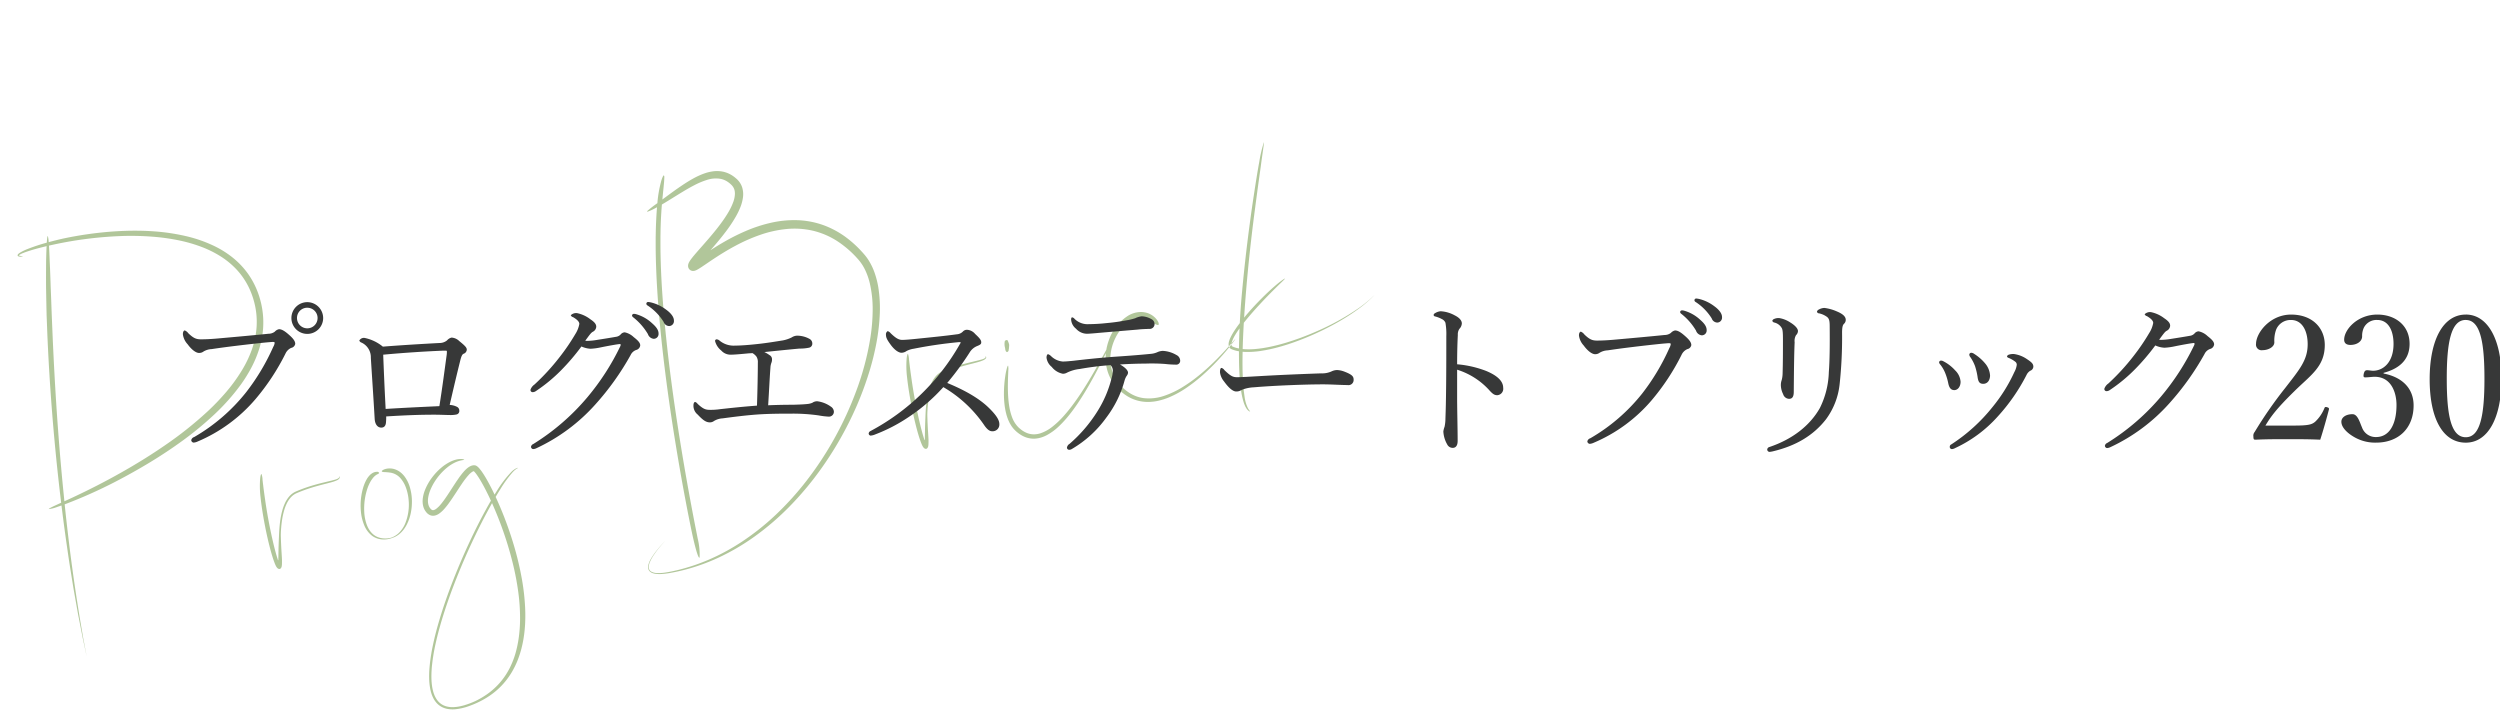<svg xmlns="http://www.w3.org/2000/svg" width="659" height="188" viewBox="0 0 659 188">
  <defs>
    <style>
      .cls-1 {
        fill: #658f37;
        opacity: 0.5;
      }

      .cls-1, .cls-2 {
        fill-rule: evenodd;
      }

      .cls-2 {
        fill: #373838;
      }
    </style>
  </defs>
  <path id="Prog_Brick_のコピー" data-name="Prog Brick のコピー" class="cls-1" d="M68.566,78.929A22.3,22.3,0,0,0,67.7,76.4a21.156,21.156,0,0,0-2.629-4.649,21.41,21.41,0,0,0-3.712-3.831,25.358,25.358,0,0,0-4.469-2.867,35.592,35.592,0,0,0-7.946-2.826,54.154,54.154,0,0,0-8.317-1.24c-1.254-.092-2.828-0.167-4.622-0.176s-3.808.046-5.939,0.19a96.141,96.141,0,0,0-13.383,1.876c-1.2.271-2.522,0.592-3.845,0.951a7.923,7.923,0,0,0-.207-1.531c-0.1-.26-0.207.273-0.3,1.668A48.181,48.181,0,0,0,7.115,65.7a12.5,12.5,0,0,0-1.812.887,3.371,3.371,0,0,0-.355.254,1.027,1.027,0,0,0-.277.321,0.356,0.356,0,0,0-.033.114,0.253,0.253,0,0,0,.021.123,0.329,0.329,0,0,0,.151.148,1.02,1.02,0,0,0,.316.094,2.9,2.9,0,0,0,.5.028,2.391,2.391,0,0,0,.3-0.024c0.132-.023.123-0.048-0.049-0.078A5.3,5.3,0,0,1,5.152,67.4a0.968,0.968,0,0,1-.166-0.077L4.97,67.309a0.278,0.278,0,0,1,.023-0.025,1.058,1.058,0,0,1,.154-0.124,5.866,5.866,0,0,1,.993-0.483c0.383-.153.8-0.3,1.257-0.451,1.372-.449,3.024-0.9,4.887-1.342-0.038.75-.072,1.662-0.1,2.748-0.037,1.021-.036,2.192-0.045,3.518s-0.006,2.809,0,4.452q0.04,2.464.1,5.414,0.017,0.738.034,1.507t0.054,1.569q0.061,1.6.126,3.327c0.373,9.21,1.037,19.2,1.944,28.974,0.508,5.5,1.094,10.933,1.726,16.128-0.548.249-1.059,0.482-1.506,0.689-1.415.658-1.882,0.935-1.7,0.975a8.894,8.894,0,0,0,2.171-.557c0.355-.118.729-0.247,1.12-0.386,0.465,3.787.955,7.441,1.456,10.9,0.307,2.1.591,4.127,0.915,6.063q0.233,1.452.457,2.838c0.152,0.922.285,1.825,0.446,2.7,0.31,1.745.6,3.388,0.873,4.918q0.1,0.571.2,1.124t0.21,1.076q0.206,1.053.393,2.013c0.252,1.277.476,2.425,0.673,3.428l0.549,2.549c0.3,1.391.463,2.146,0.463,2.146s-0.163-.862-0.459-2.428q-0.112-.588-0.247-1.3c-0.088-.478-0.2-0.994-0.287-1.554-0.191-1.119-.41-2.4-0.651-3.807-0.947-5.653-2.154-13.519-3.192-22.352-0.334-2.786-.656-5.669-0.962-8.606a126.932,126.932,0,0,0,13.34-5.95q4.687-2.427,9.186-5.15c2.993-1.821,5.917-3.751,8.737-5.821a86.231,86.231,0,0,0,8.088-6.683,55.776,55.776,0,0,0,7-7.845,38.094,38.094,0,0,0,2.807-4.483,29.347,29.347,0,0,0,2.071-4.894,23.9,23.9,0,0,0,1.055-5.233,22.282,22.282,0,0,0-.192-5.342A22.839,22.839,0,0,0,68.566,78.929Zm-0.991,7.992a22.792,22.792,0,0,1-1.291,5.515,29.585,29.585,0,0,1-2.489,5.132,43.155,43.155,0,0,1-4.184,5.779,61.885,61.885,0,0,1-4.935,5.141,97.484,97.484,0,0,1-11.086,8.822c-3.869,2.678-7.867,5.129-11.932,7.415s-8.208,4.4-12.4,6.362c-0.763.357-1.543,0.713-2.282,1.049-0.632-6.123-1.2-12.467-1.657-18.671-0.711-9.461-1.187-18.591-1.5-26.1Q13.7,84.549,13.6,82.011q-0.085-2.536-.175-4.779c-0.027-.746-0.066-1.468-0.084-2.165s-0.046-1.366-.067-2.01q-0.068-1.931-.141-3.539c-0.053-1.071-.081-2.03-0.122-2.875q-0.049-1.08-.1-1.9,0.6-.139,1.231-0.275a102.385,102.385,0,0,1,18.6-2.273c2.479-.052,4.98,0,7.484.2A54.537,54.537,0,0,1,47.7,63.477a38.586,38.586,0,0,1,5.448,1.615,27.822,27.822,0,0,1,5.069,2.526,21.24,21.24,0,0,1,4.314,3.613A19.149,19.149,0,0,1,65.654,75.9a21.34,21.34,0,0,1,1.713,5.385A20.353,20.353,0,0,1,67.575,86.921Zm21.92,38.761c-0.044-.095-0.089-0.124-0.1-0.114a0.38,0.38,0,0,0,0,.159,0.378,0.378,0,0,1-.167.312,2.268,2.268,0,0,1-.673.323c-0.3.1-.667,0.2-1.093,0.307l-1.88.454c-0.808.195-1.776,0.436-2.836,0.743s-2.211.681-3.382,1.134q-0.439.169-.881,0.353l-0.44.188a4.512,4.512,0,0,0-.454.222,5.182,5.182,0,0,0-1.525,1.314,7.9,7.9,0,0,0-1.007,1.68,12.428,12.428,0,0,0-.631,1.756,21.721,21.721,0,0,0-.626,3.251c-0.119.976-.175,1.823-0.212,2.472s-0.049,1.106-.058,1.307c-0.035.8-.09,2.038-0.117,3.387-0.011.673-.023,1.374-0.035,2.063,0,0.167-.006.332-0.01,0.5l0,0.037,0,0.021-0.008.036a0.281,0.281,0,0,1-.031.087,0.071,0.071,0,0,1-.009.013,0.015,0.015,0,0,1-.024,0,0.31,0.31,0,0,1-.041-0.089c-0.009-.03-0.016-0.058-0.021-0.082l-0.081-.246c-0.031-.1-0.061-0.194-0.093-0.293-0.061-.2-0.123-0.405-0.186-0.618-0.5-1.709-1.006-3.841-1.461-5.995s-0.857-4.337-1.152-6.162-0.489-3.293-.594-4.019c-0.209-1.529-.359-2.787-0.462-3.685a4.951,4.951,0,0,0-.27-1.532c-0.1-.093-0.26.277-0.362,1.222a25.154,25.154,0,0,0,.073,4.586c0.308,2.881.759,5.553,1.232,7.98s0.985,4.6,1.5,6.482c0.258,0.938.519,1.8,0.795,2.584q0.09,0.249.179,0.492c0.067,0.173.136,0.338,0.2,0.5,0.035,0.076.072,0.151,0.107,0.225l0.051,0.111c0.017,0.037.037,0.065,0.054,0.1l0.107,0.186a1.654,1.654,0,0,0,.106.147l0.052,0.069a0.4,0.4,0,0,0,.051.054c0.034,0.033.067,0.069,0.1,0.1l0.095,0.068a0.949,0.949,0,0,0,.093.05,0.741,0.741,0,0,0,.187.059,0.477,0.477,0,0,0,.117.006,0.435,0.435,0,0,0,.138-0.031,0.545,0.545,0,0,0,.16-0.109,0.822,0.822,0,0,0,.113-0.134,1.2,1.2,0,0,0,.17-0.407,3.534,3.534,0,0,0,.071-0.612c0.009-.217.011-0.434,0.01-0.641,0-.1,0-0.2,0-0.3s0-.181-0.006-0.268c0-.1-0.009-0.2-0.013-0.294q-0.015-.27-0.026-0.465c-0.066-1.034-.141-2.212-0.187-3.244s-0.067-1.916-.083-2.358c0-.11,0-0.5.035-1.1s0.091-1.416.214-2.371a20.379,20.379,0,0,1,.651-3.188,11.622,11.622,0,0,1,.65-1.706,6.993,6.993,0,0,1,1.02-1.573,4.53,4.53,0,0,1,1.482-1.135c0.286-.13.591-0.255,0.886-0.375s0.594-.236.889-0.347c1.183-.444,2.344-0.81,3.4-1.113s2.022-.544,2.81-0.746,1.4-.366,1.776-0.486a7.729,7.729,0,0,0,.974-0.372,1.676,1.676,0,0,0,.629-0.459,0.514,0.514,0,0,0,.1-0.27A0.391,0.391,0,0,0,89.495,125.682Zm18.537,2.726a8.994,8.994,0,0,0-1.334-2.735c-0.074-.094-0.141-0.189-0.218-0.278l-0.225-.26-0.236-.238c-0.077-.08-0.163-0.149-0.242-0.22a4.992,4.992,0,0,0-.984-0.674c-0.04-.022-0.079-0.044-0.119-0.064l-0.12-.054-0.233-.1c-0.154-.054-0.3-0.108-0.436-0.146s-0.266-.069-0.384-0.09-0.226-.035-0.322-0.048a4.281,4.281,0,0,0-.671-0.017,3.926,3.926,0,0,0-.561.064,3.352,3.352,0,0,0-.8.248,1.332,1.332,0,0,0-.412.265,0.2,0.2,0,0,0-.085.2,0.272,0.272,0,0,0,.2.126,2.8,2.8,0,0,0,.444.057,12.147,12.147,0,0,1,1.507.13,4.418,4.418,0,0,1,2.79,1.519,7.641,7.641,0,0,1,1.377,2.353,12.344,12.344,0,0,1,.724,3.119,13.13,13.13,0,0,1-.929,6.543,7.562,7.562,0,0,1-1.654,2.407,5.594,5.594,0,0,1-2,1.22,5.18,5.18,0,0,1-.51.113,5.619,5.619,0,0,1-.56.073,6.435,6.435,0,0,1-1.241-.029,4.985,4.985,0,0,1-1.306-.353,4.375,4.375,0,0,1-1.213-.769,5.413,5.413,0,0,1-.97-1.161,7.146,7.146,0,0,1-.679-1.425,11.684,11.684,0,0,1-.611-3.173,16.883,16.883,0,0,1,.7-5.84,11.446,11.446,0,0,1,.823-2.011,7.125,7.125,0,0,1,.746-1.133,3.732,3.732,0,0,1,1.187-1.014,0.671,0.671,0,0,0,.469-0.368,0.635,0.635,0,0,0-.683-0.269,2.089,2.089,0,0,0-.8.186,3.313,3.313,0,0,0-.891.6,5.3,5.3,0,0,0-.921,1.2,9.571,9.571,0,0,0-.494.994,12.094,12.094,0,0,0-.436,1.219,16.762,16.762,0,0,0-.574,6.378A12.237,12.237,0,0,0,96,138.423a6.667,6.667,0,0,0,2.058,2.788,4.992,4.992,0,0,0,1.441.745,5.325,5.325,0,0,0,1.462.247,6.107,6.107,0,0,0,1.311-.093,2.7,2.7,0,0,0,.3-0.06l0.28-.069,0.263-.085,0.125-.041c0.04-.017.081-0.033,0.12-0.048l0.25-.082,0.253-.1c0.043-.018.088-0.035,0.131-0.055l0.129-.064c0.086-.044.178-0.084,0.264-0.136a6.026,6.026,0,0,0,1.054-.745,7.231,7.231,0,0,0,.977-1.053,8.934,8.934,0,0,0,.82-1.315,12.051,12.051,0,0,0,1.069-3.138,14.612,14.612,0,0,0,.266-3.417A13.273,13.273,0,0,0,108.032,128.408Zm28.475-5.084a0.746,0.746,0,0,0-.107.014c-0.023.005-.049,0.009-0.077,0.016s-0.057.019-.088,0.031-0.069.023-.105,0.037l-0.113.054a5.155,5.155,0,0,0-1.249.953,29.068,29.068,0,0,0-3.782,4.961q-0.279.435-.616,0.982-0.321-.675-0.654-1.342c-0.391-.779-0.8-1.547-1.219-2.3s-0.867-1.5-1.358-2.217a11.546,11.546,0,0,0-.815-1.068c-0.078-.088-0.163-0.177-0.253-0.267-0.05-.045-0.093-0.088-0.149-0.135l-0.1-.083c-0.04-.032-0.082-0.059-0.124-0.088a1.2,1.2,0,0,0-.557-0.218,0.23,0.23,0,0,1-.035-0.01h-0.114c-0.05,0-.1,0-0.151,0a0.914,0.914,0,0,0-.153.016l-0.143.026a2.824,2.824,0,0,0-.783.316,4.36,4.36,0,0,0-.6.422,8.177,8.177,0,0,0-.94.927,22.074,22.074,0,0,0-1.47,1.921c-0.444.638-.857,1.269-1.255,1.883-0.8,1.227-1.534,2.389-2.266,3.421-0.366.517-.732,1-1.1,1.43a7.306,7.306,0,0,1-1.108,1.087,2.311,2.311,0,0,1-.523.308,0.894,0.894,0,0,1-.4.078,0.652,0.652,0,0,1-.319-0.119,1.474,1.474,0,0,1-.328-0.31,2.4,2.4,0,0,1-.15-0.2c-0.049-.068-0.084-0.135-0.125-0.2a2.776,2.776,0,0,1-.183-0.409,3.376,3.376,0,0,1-.173-0.789,5.5,5.5,0,0,1,.1-1.579,8.972,8.972,0,0,1,.445-1.522,13.775,13.775,0,0,1,1.389-2.655,15.294,15.294,0,0,1,3.329-3.63,10.329,10.329,0,0,1,1.556-1,7.68,7.68,0,0,1,1.3-.54,7.384,7.384,0,0,1,.926-0.219,2.742,2.742,0,0,0,.458-0.1c0.067-.031.047-0.068-0.074-0.115a2.377,2.377,0,0,0-.671-0.1,5.159,5.159,0,0,0-1.3.146,7.941,7.941,0,0,0-1.819.7,11.869,11.869,0,0,0-2.158,1.467,15.568,15.568,0,0,0-2.277,2.39,14.206,14.206,0,0,0-2.02,3.524,8.893,8.893,0,0,0-.575,2.328,5.685,5.685,0,0,0,.02,1.339,4.672,4.672,0,0,0,.148.7,4.187,4.187,0,0,0,.279.7,4.168,4.168,0,0,0,.585.849,2.472,2.472,0,0,0,.954.681,2.009,2.009,0,0,0,.312.093l0.161,0.029c0.054,0.008.107,0.008,0.161,0.013s0.109,0.006.162,0l0.156-.011a2.366,2.366,0,0,0,.3-0.049,3.16,3.16,0,0,0,.989-0.438,7.37,7.37,0,0,0,1.384-1.222c0.392-.434.748-0.879,1.084-1.328,0.669-.9,1.273-1.81,1.863-2.709s1.161-1.789,1.745-2.644a21.2,21.2,0,0,1,1.829-2.38,4.579,4.579,0,0,1,.989-0.837,1.458,1.458,0,0,1,.224-0.1c0.032-.006.068-0.026,0.1-0.028h0.012l0.013,0.011c0.028,0.022.065,0.059,0.1,0.088a5.492,5.492,0,0,1,.426.494c0.14,0.183.279,0.376,0.413,0.572,0.269,0.394.526,0.8,0.773,1.216,0.5,0.827.955,1.673,1.391,2.518q0.743,1.445,1.4,2.884c-0.462.792-.968,1.686-1.5,2.67-1.251,2.291-2.669,5.075-4.128,8.2s-2.962,6.59-4.383,10.238-2.761,7.481-3.866,11.338c-0.553,1.929-1.044,3.864-1.443,5.786a48.094,48.094,0,0,0-.859,5.7,27.317,27.317,0,0,0-.1,2.774,17.08,17.08,0,0,0,.246,2.678,10.871,10.871,0,0,0,.3,1.279,8,8,0,0,0,.468,1.207,6.081,6.081,0,0,0,.662,1.09,5.462,5.462,0,0,0,.873.9,5.148,5.148,0,0,0,1.037.635,5.759,5.759,0,0,0,1.1.362,7.629,7.629,0,0,0,2.13.121,14.317,14.317,0,0,0,3.477-.771,24.2,24.2,0,0,0,2.414-.972c0.635-.292,1.093-0.54,1.374-0.691,0.558-.308,1.183-0.673,1.842-1.121a20.445,20.445,0,0,0,2.039-1.586,19.668,19.668,0,0,0,3.841-4.676,22.233,22.233,0,0,0,1.458-2.951,25.678,25.678,0,0,0,1.043-3.16,29.863,29.863,0,0,0,.651-3.2c0.158-1.057.263-2.1,0.323-3.095a42.845,42.845,0,0,0,.015-4.708,59.312,59.312,0,0,0-.858-7.438,80.974,80.974,0,0,0-2.176-9.092,95.51,95.51,0,0,0-3.484-9.7q-0.6-1.421-1.252-2.821c0.492-.832.911-1.511,1.234-2.025a31.522,31.522,0,0,1,3.23-4.455,5.875,5.875,0,0,1,1.034-.922,2.563,2.563,0,0,1,.3-0.173,0.162,0.162,0,0,0,.095-0.067A0.061,0.061,0,0,0,136.507,123.324Zm-11.62.875h0Zm5.483,9.963q1.07,2.508,1.945,4.938a91.753,91.753,0,0,1,2.82,9.24,71.374,71.374,0,0,1,1.533,8.128,50.782,50.782,0,0,1,.42,6.726,37.009,37.009,0,0,1-.368,5.068,30.62,30.62,0,0,1-.647,3.239,22.486,22.486,0,0,1-1.744,4.653,18.647,18.647,0,0,1-6.068,6.933,22.312,22.312,0,0,1-2.551,1.516l-0.374.183c-0.173.083-.4,0.176-0.662,0.294-0.537.22-1.258,0.512-2.154,0.783-0.225.065-.459,0.136-0.7,0.193s-0.5.117-.772,0.173a9.94,9.94,0,0,1-1.727.174,5.875,5.875,0,0,1-1.892-.276,4.277,4.277,0,0,1-.925-0.424,4.044,4.044,0,0,1-.831-0.658,5.091,5.091,0,0,1-.363-0.409c-0.11-.151-0.223-0.3-0.32-0.463a6.206,6.206,0,0,1-.518-1.038,8.5,8.5,0,0,1-.363-1.152c-0.054-.2-0.09-0.4-0.133-0.607s-0.075-.414-0.1-0.625a18.169,18.169,0,0,1-.155-2.615c0.007-.9.059-1.814,0.155-2.744a50.257,50.257,0,0,1,.944-5.707c0.425-1.935.942-3.889,1.518-5.841,1.157-3.9,2.549-7.791,4.017-11.485s3.011-7.2,4.5-10.33,2.912-5.9,4.14-8.127c0.246-.446.483-0.872,0.711-1.274Q130.044,133.4,130.37,134.162ZM230.6,72.064a16.194,16.194,0,0,0-1.652-3.48,13.357,13.357,0,0,0-1.168-1.566q-0.61-.7-1.255-1.37a29.211,29.211,0,0,0-2.751-2.5,23.719,23.719,0,0,0-6.418-3.687,22.553,22.553,0,0,0-7.155-1.422,27.62,27.62,0,0,0-7.05.7,38.09,38.09,0,0,0-6.485,2.119,53.624,53.624,0,0,0-5.849,2.934c-1.22.7-2.4,1.435-3.54,2.177l0.562-.643c1.194-1.384,2.341-2.762,3.4-4.162a36.623,36.623,0,0,0,2.854-4.3,18.776,18.776,0,0,0,1.088-2.3,10.814,10.814,0,0,0,.658-2.485,6.191,6.191,0,0,0-.2-2.674,5.067,5.067,0,0,0-1-1.772c-0.072-.086-0.149-0.162-0.224-0.243s-0.157-.158-0.229-0.218a9.431,9.431,0,0,0-.923-0.744,8.027,8.027,0,0,0-1.017-.6,7.148,7.148,0,0,0-2.209-.67,8.08,8.08,0,0,0-2.165.018,10.971,10.971,0,0,0-1.945.457,19.119,19.119,0,0,0-3.271,1.468c-0.979.542-1.866,1.1-2.687,1.65S178.4,49.819,177.7,50.32c-1.181.85-2.209,1.612-3.1,2.27q0.115-1.177.207-2.14c0.05-.445.091-0.855,0.126-1.233,0.014-.188.034-0.367,0.052-0.536s0.031-.333.045-0.485c0.029-.305.041-0.577,0.058-0.81s0.024-.433.023-0.6a0.755,0.755,0,0,0-.107-0.543c-0.069-.035-0.169.081-0.3,0.352a7.921,7.921,0,0,0-.451,1.289,32.346,32.346,0,0,0-.96,5.544c0,0.042-.008.089-0.012,0.133a28.239,28.239,0,0,0-2.647,2.062c-0.147.171-.067,0.209,0.254,0.106a12.205,12.205,0,0,0,1.674-.761q0.292-.152.625-0.334c-0.1,1.287-.222,3.052-0.289,5.2-0.006.184-.012,0.369-0.019,0.559s-0.008.38-.012,0.574q-0.011.582-.024,1.195t-0.008,1.256c0,0.429,0,.868,0,1.314,0,1.79.047,3.725,0.118,5.776,0.146,4.1.439,8.663,0.861,13.436s0.97,9.76,1.6,14.715c1.258,9.914,2.845,19.709,4.237,27.5s2.583,13.573,3.014,15.487c1.027,4.527,1.6,5.738,1.755,5.264a17.858,17.858,0,0,0-.493-4.889c-0.113-.6-1.178-5.783-2.55-13.408s-3.05-17.688-4.41-28.016-2.392-20.918-2.727-29.524c-0.047-1.075-.074-2.12-0.1-3.129s-0.042-1.98-.045-2.913,0-1.824,0-2.672q0.009-.635.019-1.237c0.007-.4.013-0.79,0.026-1.166,0.076-2.73.233-4.81,0.337-6.05,0.366-.214.755-0.446,1.171-0.7,1.262-.76,2.75-1.712,4.506-2.769,0.878-.526,1.825-1.077,2.852-1.606a19.852,19.852,0,0,1,3.336-1.4,7.409,7.409,0,0,1,3.708-.266,5.24,5.24,0,0,1,1.764.761,6.647,6.647,0,0,1,.81.64c0.062,0.06.133,0.123,0.191,0.181s0.109,0.112.16,0.171a3.38,3.38,0,0,1,.276.366,2.948,2.948,0,0,1,.365.839,3.757,3.757,0,0,1,.108.985,7.093,7.093,0,0,1-.475,2.248,15.959,15.959,0,0,1-1.12,2.359c-0.45.791-.962,1.583-1.519,2.375-1.115,1.586-2.4,3.177-3.8,4.8-0.7.814-1.423,1.637-2.167,2.481-0.372.424-.75,0.851-1.13,1.292s-0.762.891-1.147,1.385a9.463,9.463,0,0,0-.58.82c-0.049.081-.1,0.165-0.151,0.264a2.716,2.716,0,0,0-.157.357c-0.012.034-.026,0.077-0.04,0.124s-0.023.09-.035,0.152a1.341,1.341,0,0,0-.026.2,1.43,1.43,0,0,0,.087.613,1.3,1.3,0,0,0,.294.458,1.289,1.289,0,0,0,.545.33,1.44,1.44,0,0,0,.389.058,1.517,1.517,0,0,0,.244-0.018,1.678,1.678,0,0,0,.168-0.034c0.043-.011.088-0.024,0.129-0.037l0.1-.036c0.035-.013.063-0.023,0.089-0.035l0.082-.035,0.142-.067c0.176-.088.322-0.172,0.465-0.257,0.284-.168.539-0.335,0.794-0.5,1.008-.669,1.97-1.339,2.954-1.991,1.962-1.307,3.974-2.551,6.068-3.662a44.449,44.449,0,0,1,6.516-2.861,29.794,29.794,0,0,1,6.934-1.525,21.583,21.583,0,0,1,7.035.481,20.558,20.558,0,0,1,6.478,2.839,26.867,26.867,0,0,1,5.391,4.758,12.094,12.094,0,0,1,1.855,2.9,16.619,16.619,0,0,1,.655,1.633c0.189,0.559.351,1.13,0.494,1.708a30.164,30.164,0,0,1,.75,7.155,49.443,49.443,0,0,1-.608,7.221,73.184,73.184,0,0,1-3.667,13.848,89.5,89.5,0,0,1-5.789,12.615q-1.65,2.971-3.472,5.738c-1.209,1.844-2.474,3.613-3.778,5.307a78.213,78.213,0,0,1-8.271,9.168,65.663,65.663,0,0,1-8.845,7.032c-1.49.988-2.987,1.874-4.465,2.675s-2.95,1.5-4.392,2.12a51.368,51.368,0,0,1-8.222,2.733l-0.952.218-0.93.193c-0.613.123-1.213,0.22-1.8,0.286a10.14,10.14,0,0,1-1.7.06,3.252,3.252,0,0,1-1.511-.4,1.3,1.3,0,0,1-.487-0.54,1.545,1.545,0,0,1-.135-0.7,3.783,3.783,0,0,1,.33-1.324,12.021,12.021,0,0,1,1.2-2.087c0.412-.593.8-1.1,1.151-1.532s0.649-.788.9-1.073,0.436-.5.564-0.643l0.194-.217s-0.076.083-.225,0.241-0.369.4-.653,0.714-0.632.714-1.029,1.194-0.844,1.048-1.3,1.721a12.548,12.548,0,0,0-.675,1.1,5.8,5.8,0,0,0-.541,1.337,2.637,2.637,0,0,0-.082.792,1.629,1.629,0,0,0,.166.621,1.54,1.54,0,0,0,.119.189,1.76,1.76,0,0,0,.7.546,3.477,3.477,0,0,0,.855.247,8.248,8.248,0,0,0,1.824.058,18.972,18.972,0,0,0,1.912-.229c1.3-.224,2.657-0.509,4.074-0.874a52.655,52.655,0,0,0,9.008-3.25,59.364,59.364,0,0,0,9.517-5.6,70.425,70.425,0,0,0,9.278-8.013,83.038,83.038,0,0,0,8.445-10.185,91.32,91.32,0,0,0,7.142-11.994,86.41,86.41,0,0,0,5.346-13.432,69.79,69.79,0,0,0,1.76-7.144,53.859,53.859,0,0,0,.9-7.362,35.379,35.379,0,0,0-.369-7.474A22.609,22.609,0,0,0,230.6,72.064Zm-47.92-1.93h0Zm77.229,23.877c-0.044-.094-0.088-0.124-0.1-0.113a0.38,0.38,0,0,0,0,.158,0.38,0.38,0,0,1-.166.313,2.281,2.281,0,0,1-.673.323c-0.3.1-.668,0.2-1.094,0.308l-1.88.453c-0.808.2-1.776,0.437-2.836,0.744s-2.211.681-3.382,1.134q-0.44.169-.881,0.353l-0.441.188a4.578,4.578,0,0,0-.453.222,5.175,5.175,0,0,0-1.525,1.315,7.885,7.885,0,0,0-1.007,1.679,12.4,12.4,0,0,0-.631,1.756,21.677,21.677,0,0,0-.625,3.251c-0.119.977-.176,1.823-0.212,2.473s-0.049,1.106-.058,1.306c-0.035.8-.09,2.038-0.117,3.388-0.011.672-.023,1.374-0.035,2.063,0,0.167-.006.332-0.01,0.5l0,0.037,0,0.021-0.008.037a0.241,0.241,0,0,1-.032.086,0.055,0.055,0,0,1-.009.014,0.015,0.015,0,0,1-.024,0,0.3,0.3,0,0,1-.041-0.089c-0.008-.03-0.016-0.058-0.02-0.081-0.026-.081-0.054-0.163-0.081-0.246s-0.061-.194-0.093-0.294c-0.062-.2-0.123-0.405-0.186-0.618-0.5-1.709-1.006-3.84-1.462-5.995s-0.856-4.337-1.152-6.162-0.488-3.292-.593-4.019c-0.209-1.529-.359-2.787-0.462-3.685a4.939,4.939,0,0,0-.27-1.532c-0.1-.092-0.26.278-0.362,1.222a25.156,25.156,0,0,0,.074,4.587c0.308,2.88.759,5.553,1.232,7.98s0.985,4.6,1.5,6.482c0.258,0.938.519,1.8,0.8,2.583q0.09,0.249.179,0.492c0.067,0.174.137,0.339,0.2,0.5l0.107,0.224,0.051,0.111c0.018,0.038.037,0.065,0.054,0.1l0.107,0.185a1.787,1.787,0,0,0,.106.148l0.053,0.069a0.541,0.541,0,0,0,.051.054c0.034,0.033.067,0.069,0.1,0.1l0.095,0.067a0.961,0.961,0,0,0,.093.051,0.746,0.746,0,0,0,.188.059,0.528,0.528,0,0,0,.116.006,0.457,0.457,0,0,0,.138-0.032,0.537,0.537,0,0,0,.16-0.108,0.833,0.833,0,0,0,.113-0.134,1.215,1.215,0,0,0,.17-0.407,3.477,3.477,0,0,0,.071-0.612c0.009-.218.011-0.435,0.01-0.642,0-.1,0-0.2,0-0.3s0-.181-0.006-0.268c0-.1-0.009-0.2-0.013-0.294-0.01-.18-0.018-0.335-0.026-0.465-0.065-1.034-.141-2.212-0.187-3.244s-0.067-1.917-.083-2.358c0-.11,0-0.5.035-1.1s0.091-1.417.214-2.371a20.382,20.382,0,0,1,.651-3.189,11.6,11.6,0,0,1,.65-1.706,7.029,7.029,0,0,1,1.02-1.573,4.544,4.544,0,0,1,1.481-1.134c0.286-.13.591-0.255,0.887-0.375s0.593-.236.889-0.347c1.184-.445,2.344-0.81,3.405-1.113s2.021-.544,2.81-0.746,1.4-.366,1.775-0.487a7.5,7.5,0,0,0,.974-0.372,1.669,1.669,0,0,0,.629-0.459,0.512,0.512,0,0,0,.105-0.269A0.392,0.392,0,0,0,259.913,94.011Zm5.49-1.205v0a0.133,0.133,0,0,0,.067,0,0.589,0.589,0,0,0,.424-0.616,2.633,2.633,0,0,0,.061-0.3c0.042-.3.039-0.619,0.07-0.925a2.367,2.367,0,0,0-.136-0.573c-0.067-.191-0.15-0.382-0.227-0.575a0.248,0.248,0,0,0-.07-0.111,0.261,0.261,0,0,0-.107-0.048V89.647l0,0.007a0.537,0.537,0,0,0-.267.012,0.554,0.554,0,0,0-.362.311,3.807,3.807,0,0,0,.084,1.727c0.017,0.114.032,0.227,0.039,0.341a2.082,2.082,0,0,0,.145.488A0.744,0.744,0,0,0,265.4,92.805Zm59.764-2.937c-0.284.329-.7,0.812-1.238,1.42-1.076,1.212-2.642,2.926-4.67,4.845-1.013.959-2.144,1.967-3.394,2.972a38.853,38.853,0,0,1-4.112,2.921,23.352,23.352,0,0,1-4.87,2.31,12.3,12.3,0,0,1-5.467.6,9.293,9.293,0,0,1-2.64-.789,10.164,10.164,0,0,1-2.3-1.5,10.618,10.618,0,0,1-3.109-4.306,10.249,10.249,0,0,1-.386-1.236,10.9,10.9,0,0,1-.218-1.255,11.019,11.019,0,0,1,0-2.476,12.514,12.514,0,0,1,.478-2.321,13.486,13.486,0,0,1,.839-2.075,11.745,11.745,0,0,1,2.336-3.2,7.637,7.637,0,0,1,2.6-1.685,4.78,4.78,0,0,1,1.145-.273l0.129-.016c0.042,0,.084,0,0.125-0.006,0.083,0,.162-0.008.239-0.009a4.215,4.215,0,0,1,.431.028l0.191,0.022c0.061,0.011.118,0.025,0.173,0.037l0.159,0.032,0.14,0.043a3.045,3.045,0,0,1,.4.144,14.741,14.741,0,0,1,1.875,1.031,2.956,2.956,0,0,0,1.206.552,0.217,0.217,0,0,0,.222-0.221,1.272,1.272,0,0,0-.189-0.672c-0.039-.075-0.08-0.158-0.135-0.243s-0.116-.171-0.185-0.266c-0.036-.046-0.071-0.094-0.109-0.145l-0.128-.145c-0.092-.1-0.182-0.209-0.3-0.31a5.217,5.217,0,0,0-1.984-1.18c-0.114-.034-0.242-0.066-0.385-0.1a1.745,1.745,0,0,0-.225-0.048c-0.078-.016-0.16-0.029-0.245-0.044s-0.176-.021-0.268-0.032-0.189-.02-0.288-0.025a6.229,6.229,0,0,0-.631.008,6.765,6.765,0,0,0-2.966.94,12.446,12.446,0,0,0-5.136,6.547,14.364,14.364,0,0,0-.642,2.418c0,0.014,0,.028-0.006.042-0.439.8-.908,1.664-1.407,2.567-1.01,1.826-2.143,3.829-3.4,5.9s-2.652,4.214-4.206,6.275c-0.777,1.03-1.6,2.036-2.471,2.987a21.846,21.846,0,0,1-2.8,2.6,10.033,10.033,0,0,1-3.194,1.719,5.607,5.607,0,0,1-1.683.241,5.1,5.1,0,0,1-.821-0.081,5.335,5.335,0,0,1-.788-0.215,6.1,6.1,0,0,1-1.432-.757,7.884,7.884,0,0,1-.635-0.5l-0.152-.132-0.147-.138c-0.1-.091-0.185-0.187-0.271-0.28a7.379,7.379,0,0,1-1.493-2.571,15.088,15.088,0,0,1-.69-2.725c-0.145-.886-0.227-1.738-0.28-2.539-0.1-1.6-.087-3-0.062-4.165s0.075-2.087.1-2.752a4.593,4.593,0,0,0-.04-1.2c-0.053-.126-0.16.029-0.3,0.494a17.308,17.308,0,0,0-.486,2.354c-0.083.557-.16,1.2-0.222,1.93s-0.1,1.552-.109,2.463a24.7,24.7,0,0,0,.164,3.015c0.034,0.274.067,0.554,0.118,0.839,0.024,0.143.045,0.287,0.072,0.433s0.06,0.291.09,0.439c0.016,0.074.031,0.148,0.047,0.223s0.037,0.149.056,0.224c0.038,0.15.077,0.3,0.115,0.454s0.094,0.305.141,0.459c0.024,0.077.049,0.155,0.072,0.233s0.058,0.154.086,0.232a9.418,9.418,0,0,0,.875,1.829l0.14,0.22c0.047,0.072.092,0.146,0.147,0.215l0.323,0.418a9.146,9.146,0,0,0,.738.758,8.6,8.6,0,0,0,1.721,1.219,6.98,6.98,0,0,0,1,.43,6.237,6.237,0,0,0,1.07.252,5.973,5.973,0,0,0,1.1.06,6.715,6.715,0,0,0,1.089-.138,8.141,8.141,0,0,0,2.026-.727,14.677,14.677,0,0,0,3.368-2.46,29.271,29.271,0,0,0,2.726-3.01c0.831-1.045,1.6-2.117,2.316-3.19,1.438-2.147,2.688-4.294,3.811-6.328s2.107-3.959,2.978-5.69q0.25-.5.488-0.978c-0.011.113-.021,0.226-0.031,0.34a13.15,13.15,0,0,0-.026,1.335,11.651,11.651,0,0,0,.4,2.721,11.331,11.331,0,0,0,1.085,2.628,11.807,11.807,0,0,0,1.746,2.305,12.96,12.96,0,0,0,1.07.987c0.186,0.157.383,0.3,0.575,0.447s0.4,0.28.605,0.419a10.173,10.173,0,0,0,2.7,1.241,10.549,10.549,0,0,0,2.934.422,12.81,12.81,0,0,0,2.887-.341,17.117,17.117,0,0,0,2.688-.868,26.274,26.274,0,0,0,4.7-2.589,41.505,41.505,0,0,0,3.89-3.021c1.174-1.021,2.228-2.034,3.171-2.992,1.883-1.919,3.317-3.614,4.286-4.821,0.483-.6.849-1.089,1.092-1.423a2.912,2.912,0,0,0,.348-0.532A4.119,4.119,0,0,0,325.167,89.868ZM362.052,78c-0.172.174-.431,0.427-0.777,0.742a32.271,32.271,0,0,1-3.108,2.465,65.338,65.338,0,0,1-11.589,6.343,70.368,70.368,0,0,1-7.627,2.8c-1.332.4-2.689,0.752-4.055,1.041q-1.024.219-2.057,0.375c-0.686.1-1.373,0.192-2.059,0.244a18.169,18.169,0,0,1-3.213,0q0.016-.579.034-1.158,0.1-2.887.268-5.763c0.25-.317.5-0.626,0.747-0.927,1.4-1.692,2.732-3.163,3.928-4.441s2.257-2.359,3.146-3.244c1.778-1.773,2.871-2.76,3-2.991,0.068-.115-0.108-0.042-0.536.25a25.037,25.037,0,0,0-2.017,1.588c-0.913.783-2.064,1.832-3.435,3.2s-2.964,3.043-4.7,5.139l-0.054.066q0.075-1.177.157-2.353c0.447-6.3,1.053-12.581,1.783-18.876q0.44-3.776.946-7.563c0.294-2.267.9-6.825,1.482-10.885,0.179-1.417.43-3.184,0.62-4.519s0.319-2.236.194-1.931a34.407,34.407,0,0,0-1.187,5.073c-0.453,2.446-.934,5.476-1.4,8.572-0.35,2.272-.685,4.589-1,6.934-0.954,7.035-1.773,14.323-2.38,21.512q-0.211,2.756-.352,5.473c-0.451.589-.89,1.2-1.309,1.83-0.2.3-.388,0.6-0.57,0.91s-0.358.629-.517,0.961A7,7,0,0,0,324,89.9c-0.03.091-.049,0.19-0.074,0.285s-0.04.2-.051,0.3a2.022,2.022,0,0,0,.02.659,1.229,1.229,0,0,0,.363.66c0.048,0.043.1,0.08,0.151,0.118a1.206,1.206,0,0,0,.161.093,1.246,1.246,0,0,0,.143.064l0.133,0.053a8.409,8.409,0,0,0,1.079.337c0.22,0.052.441,0.094,0.662,0.132,0,0.108,0,.216,0,0.326,0,2.178.04,4.344,0.189,6.5,0.075,1.076.177,2.148,0.326,3.214a21.627,21.627,0,0,0,.653,3.161,9.267,9.267,0,0,0,.442,1.191,4.223,4.223,0,0,0,.581.951,1.8,1.8,0,0,0,.585.485c0.133,0.06.186,0.05,0.17,0.008a6.467,6.467,0,0,1-.559-0.788,9.866,9.866,0,0,1-.9-3.034,39.424,39.424,0,0,1-.426-4.241c-0.093-1.588-.125-3.18-0.125-4.77,0-.961.013-1.921,0.034-2.879q0.291,0.024.58,0.038a22.63,22.63,0,0,0,4.384-.286,40.253,40.253,0,0,0,4.227-.9c1.379-.368,2.724-0.79,4.03-1.245a72.448,72.448,0,0,0,7.322-3.028c2.25-1.078,4.3-2.189,6.077-3.269a51.324,51.324,0,0,0,4.52-3.053,31.064,31.064,0,0,0,2.726-2.323c0.3-.291.523-0.522,0.673-0.681s0.224-.243.224-0.243-0.087.1-.262,0.268h0ZM326.509,91.844l-0.237-.053c-0.16-.032-0.314-0.078-0.469-0.12l-0.115-.031-0.114-.038-0.226-.076c-0.077-.024-0.147-0.058-0.22-0.086l-0.109-.045-0.055-.022a0.36,0.36,0,0,1-.047-0.021,0.473,0.473,0,0,1-.213-0.182,0.593,0.593,0,0,1-.087-0.3,0.457,0.457,0,0,1,0-.092c0-.033,0-0.064,0-0.1,0.01-.068.01-0.133,0.027-0.2a1.987,1.987,0,0,1,.045-0.209c0.016-.071.037-0.142,0.06-0.212a8.745,8.745,0,0,1,.782-1.652c0.309-.529.644-1.038,0.987-1.527,0.074-.106.149-0.211,0.224-0.315q-0.117,2.661-.149,5.291l-0.082-.014h0Z"/>
  <path id="プログエステートブリック230_のコピー" data-name="プログエステートブリック230 のコピー" class="cls-2" d="M51.056,116.671a3.041,3.041,0,0,0,1.012-.276,41.068,41.068,0,0,0,15.269-11.176,59.555,59.555,0,0,0,7.911-12A3.049,3.049,0,0,1,76.765,91.7a1.316,1.316,0,0,0,1.058-1.058c0-.782-0.644-1.518-1.748-2.484-1.15-1.012-1.886-1.38-2.529-1.38a1.993,1.993,0,0,0-1.1.644,2.723,2.723,0,0,1-1.656.552c-4.507.46-9.2,0.874-13.844,1.288-1.748.138-2.9,0.184-4,.184-1.242,0-1.978-.322-3.311-1.61a2.235,2.235,0,0,0-.92-0.736c-0.184,0-.506.23-0.506,1.012a4.717,4.717,0,0,0,1.242,2.622c1.1,1.518,2.254,2.3,2.989,2.3a1.849,1.849,0,0,0,1.2-.368,4.52,4.52,0,0,1,2.162-.644c3.587-.552,9.75-1.288,14.3-1.748,1.058-.092,1.61-0.138,1.84-0.138,0.276,0,.46.046,0.46,0.23a2.624,2.624,0,0,1-.368,1.058,57.43,57.43,0,0,1-7.175,12A48.291,48.291,0,0,1,51.193,115.2a1.117,1.117,0,0,0-.782.828A0.692,0.692,0,0,0,51.056,116.671ZM81,79.647a4.185,4.185,0,1,0,4.185,4.185A4.2,4.2,0,0,0,81,79.647Zm0,1.472a2.714,2.714,0,1,1-2.713,2.713A2.689,2.689,0,0,1,81,81.119Zm19.923,10.256a11.1,11.1,0,0,0-4.829-2.3,1.383,1.383,0,0,0-1.38.69,0.894,0.894,0,0,0,.6.552,4.25,4.25,0,0,1,2.438,4c0.322,5.151.69,10.486,1.012,16.1,0.092,1.472.782,2.3,1.748,2.3q1.173,0,1.242-1.518a12.961,12.961,0,0,0,.046-1.426c5.151-.322,8.922-0.46,12.74-0.46,1.471,0,3.219.092,4.231,0.092a7.428,7.428,0,0,0,1.518-.138,0.938,0.938,0,0,0,.781-1.057,1.09,1.09,0,0,0-.6-0.966,4.748,4.748,0,0,0-1.932-.506c1.1-4.783,1.978-8.463,2.759-11.59,0.322-1.334.552-1.7,0.874-1.886a1.218,1.218,0,0,0,.874-1.1c0-.552-0.506-1.058-1.978-2.254a3.2,3.2,0,0,0-2.023-.92,2.194,2.194,0,0,0-1.2.736,3.121,3.121,0,0,1-1.978.69C111.589,90.64,105.472,91.007,100.919,91.375Zm16.6,1.058c0.184,0,.276.046,0.276,0.23a6.61,6.61,0,0,1-.046.828c-0.552,4-1.15,8.693-1.932,13.568-3.955.184-9.06,0.414-14.165,0.736-0.276-5.244-.46-9.521-0.644-14.3,5.427-.506,11.176-0.874,15.683-1.058h0.828Zm35.744-1.1a6.721,6.721,0,0,0,2.391.6,16.462,16.462,0,0,0,2.714-.368c1.794-.368,4.323-0.828,5.013-0.874a0.21,0.21,0,0,1,.23.184,1.422,1.422,0,0,1-.092.368,63.884,63.884,0,0,1-8.693,13.476,59.677,59.677,0,0,1-14.257,12.326,0.958,0.958,0,0,0-.6.736,0.639,0.639,0,0,0,.552.6,2.249,2.249,0,0,0,.874-0.23A47.987,47.987,0,0,0,156.945,106.6a70.786,70.786,0,0,0,9.291-13.016,2.57,2.57,0,0,1,1.471-1.334,1.4,1.4,0,0,0,1.058-1.2c0-.736-0.69-1.38-1.748-2.208a4.825,4.825,0,0,0-2.345-1.242,1.5,1.5,0,0,0-1.058.552,2.007,2.007,0,0,1-1.058.6c-1.564.276-2.989,0.506-5.059,0.828a17.463,17.463,0,0,1-2.622.276,2.619,2.619,0,0,1-.6-0.046c1.287-1.748,1.517-2.07,1.977-2.346a1.588,1.588,0,0,0,.92-1.334c0-.69-0.46-1.242-1.564-1.978a8.515,8.515,0,0,0-3.495-1.61,2.025,2.025,0,0,0-1.656.552,0.855,0.855,0,0,0,.6.506c1.2,0.69,1.656,1.288,1.656,1.794a7.338,7.338,0,0,1-1.058,2.668,54.721,54.721,0,0,1-4.139,6.071,58.58,58.58,0,0,1-6.623,7.221,2.81,2.81,0,0,0-1.058,1.379,0.57,0.57,0,0,0,.6.644,1.548,1.548,0,0,0,.874-0.322,41.742,41.742,0,0,0,6.623-5.473A57.858,57.858,0,0,0,153.266,91.329Zm13.843-8.6a0.473,0.473,0,0,0-.506.46,0.713,0.713,0,0,0,.322.46,15.917,15.917,0,0,1,3.864,4.415,1.8,1.8,0,0,0,1.518,1.242,1.28,1.28,0,0,0,1.287-1.38c0-.966-0.644-1.794-1.747-2.76a10.355,10.355,0,0,0-4-2.3A2.617,2.617,0,0,0,167.109,82.729Zm3.726-3.127a0.461,0.461,0,0,0-.46.46,0.554,0.554,0,0,0,.322.46,14.022,14.022,0,0,1,4.231,4.323,1.6,1.6,0,0,0,1.472,1.1,1.306,1.306,0,0,0,1.242-1.472c0-1.058-1.012-2.116-2.116-2.9a10.87,10.87,0,0,0-3.679-1.794A6,6,0,0,0,170.835,79.6Zm31.65,27.228c0.276-4.278.368-6.807,0.6-9.935a4.239,4.239,0,0,1,.23-1.2,2.339,2.339,0,0,0,.184-1.012,1.212,1.212,0,0,0-.69-1.1,7.285,7.285,0,0,0-1.334-.782c3.128-.322,6.255-0.644,9.245-0.92a11.759,11.759,0,0,0,2.529-.23,1.078,1.078,0,0,0,.874-1.15,1.37,1.37,0,0,0-.69-1.15,6.838,6.838,0,0,0-3.311-.874,2.754,2.754,0,0,0-1.426.46,8.985,8.985,0,0,1-2.3.782c-1.748.276-4.14,0.69-6.761,0.966-2.484.276-4.6,0.414-5.887,0.414a5.844,5.844,0,0,1-4.094-1.334,1.243,1.243,0,0,0-.781-0.322,0.413,0.413,0,0,0-.368.506,4.653,4.653,0,0,0,1.609,2.438,3.264,3.264,0,0,0,2.53,1.1c0.782,0,1.978-.092,4.415-0.322,0.414-.046.92-0.046,1.288-0.092A3.608,3.608,0,0,1,199.4,94a2.7,2.7,0,0,1,.368,1.61c0,2.438-.092,7.542-0.23,11.314-3.726.276-6.669,0.6-9.613,0.92a17.375,17.375,0,0,1-3.127.184c-1.058-.046-1.748-0.506-2.9-1.564a1.36,1.36,0,0,0-.644-0.506c-0.276,0-.459.368-0.459,0.92a2.972,2.972,0,0,0,1.1,2.391c1.472,1.564,2.254,2.07,3.266,2.07a1.834,1.834,0,0,0,1.058-.368,4.875,4.875,0,0,1,2.253-.69c3.082-.414,5.979-0.782,9.061-1.012,3.265-.23,6.669-0.23,8.968-0.23a47.852,47.852,0,0,1,7.267.46,20.265,20.265,0,0,0,2.622.322,1.3,1.3,0,0,0,1.425-1.288,1.663,1.663,0,0,0-.782-1.333,7.835,7.835,0,0,0-3.587-1.426,2.191,2.191,0,0,0-1.334.414,4.7,4.7,0,0,1-1.472.322c-0.873.092-1.977,0.138-3.679,0.184C206.9,106.691,204.785,106.737,202.485,106.829Zm47.2-5.887a74.82,74.82,0,0,0,5.887-8,4.122,4.122,0,0,1,1.932-1.7c0.92-.368,1.149-0.552,1.149-1.012,0-.552-0.367-1.058-1.609-2.208a3.022,3.022,0,0,0-2.162-1.1,1.47,1.47,0,0,0-1.1.506,2.481,2.481,0,0,1-1.563.69c-3.358.46-7.175,0.828-10.763,1.2-1.333.138-2.9,0.276-3.633,0.276-1.012,0-1.84-.6-3.035-1.748A1.746,1.746,0,0,0,234,87.282a0.978,0.978,0,0,0-.46.966c0,0.782.368,1.426,1.242,2.622,0.965,1.334,2.069,2.116,2.851,2.116a2.313,2.313,0,0,0,1.334-.46,6,6,0,0,1,1.885-.6,116.813,116.813,0,0,1,12-1.748c0.276,0,.368,0,0.368.092a0.9,0.9,0,0,1-.184.414,58.793,58.793,0,0,1-23.594,22.95,0.8,0.8,0,0,0-.459.643,0.587,0.587,0,0,0,.5.552,3.81,3.81,0,0,0,1.242-.322,43.341,43.341,0,0,0,8.969-4.691,47.282,47.282,0,0,0,8.968-7.772,33.488,33.488,0,0,1,10.9,10.21c0.736,1.012,1.334,1.426,1.978,1.426a1.776,1.776,0,0,0,1.886-1.932c0-1.242-1.242-2.76-2.852-4.323C257.868,104.805,253.912,102.689,249.681,100.942Zm51.243-17.569a5.8,5.8,0,0,0-1.7.506,13.9,13.9,0,0,1-2.3.552,52.478,52.478,0,0,1-5.289.736,45.932,45.932,0,0,1-4.646.276,4.845,4.845,0,0,1-3.725-1.38,1.056,1.056,0,0,0-.644-0.414c-0.184,0-.276.23-0.276,0.6a3.355,3.355,0,0,0,1.288,2.392,3.912,3.912,0,0,0,2.9,1.334c0.459,0,2.161-.138,3.081-0.23,3.173-.276,7.083-0.6,10.3-0.874,1.2-.138,2.116-0.138,2.99-0.184a1.282,1.282,0,0,0,1.426-1.1,1.461,1.461,0,0,0-.828-1.472A5.529,5.529,0,0,0,300.924,83.373Zm-8.186,12.878a2.048,2.048,0,0,1,.6,1.518,7.9,7.9,0,0,1-.322,1.886,29.98,29.98,0,0,1-3.725,8.738,37.735,37.735,0,0,1-7.359,8.6,1.382,1.382,0,0,0-.69,1.012,0.585,0.585,0,0,0,.644.552,1.322,1.322,0,0,0,.69-0.23,29.5,29.5,0,0,0,9.061-8.279,28.484,28.484,0,0,0,4.783-9.7,4.3,4.3,0,0,1,.644-1.38,1.335,1.335,0,0,0,.276-0.736c0-.69-0.966-1.518-2.116-2.162,2.116-.138,4.737-0.23,6.715-0.23a48.124,48.124,0,0,1,5.151.092,27.529,27.529,0,0,0,2.944.184,1.014,1.014,0,0,0,1.057-1.058,1.689,1.689,0,0,0-.965-1.472,7.839,7.839,0,0,0-3.634-1.1,3.859,3.859,0,0,0-1.472.368,5.179,5.179,0,0,1-1.655.414c-3.22.322-6.347,0.552-9.8,0.782-4.231.322-7.22,0.644-10.762,1.058-1.012.092-1.84,0.184-2.667,0.184a4.965,4.965,0,0,1-3.082-1.426,2.173,2.173,0,0,0-.782-0.506c-0.23,0-.414.368-0.414,0.92a3.727,3.727,0,0,0,1.38,2.438,4.882,4.882,0,0,0,2.9,1.794,2.066,2.066,0,0,0,1.1-.276,9.919,9.919,0,0,1,3.312-.966A76.519,76.519,0,0,1,292.738,96.251Zm34.547,6.531a9.638,9.638,0,0,1,3.174-.689c6.025-.506,14.166-0.782,18.259-0.782,2.253,0,4.737.184,6.485,0.184a1.356,1.356,0,0,0,1.609-1.38c0-.828-0.276-1.334-2.437-2.162a6.106,6.106,0,0,0-1.886-.414,3.426,3.426,0,0,0-1.426.322,6,6,0,0,1-2.805.552c-3.909.138-10.118,0.368-16.373,0.736-3.128.184-4.876,0.276-5.841,0.276-1.058,0-1.7-.322-3.312-1.886A1.37,1.37,0,0,0,322,96.986c-0.322,0-.414.552-0.414,1.15a4.686,4.686,0,0,0,1.058,2.392c1.2,1.656,2.3,2.667,3.22,2.667A2.386,2.386,0,0,0,327.285,102.781Zm56.809-5.335a19.12,19.12,0,0,1,8.37,5.289c1.012,1.15,1.518,1.472,2.3,1.426a1.691,1.691,0,0,0,1.472-1.931c0-1.61-1.288-3.128-4.508-4.462a27.691,27.691,0,0,0-7.634-1.748c0-3.311.092-5.979,0.184-7.727a2.607,2.607,0,0,1,.414-1.61,2.223,2.223,0,0,0,.643-1.426c0-.828-0.735-1.564-1.839-2.116a8.729,8.729,0,0,0-3.726-1.1,3.251,3.251,0,0,0-1.425.46,0.8,0.8,0,0,0-.46.506,0.487,0.487,0,0,0,.46.414,7.985,7.985,0,0,1,1.747.69,1.841,1.841,0,0,1,.92.966,16.945,16.945,0,0,1,.23,3.541c0,4.231,0,8.463-.046,12.924-0.046,4.323-.092,6.3-0.184,8.784a10.391,10.391,0,0,1-.23,2.162,5.473,5.473,0,0,0-.322,1.242,7.672,7.672,0,0,0,1.012,3.4,1.6,1.6,0,0,0,1.472.92c0.69,0,1.288-.46,1.288-1.84,0-2.943-.138-8.462-0.138-11.13V97.446Zm34.961,19.547a3.041,3.041,0,0,0,1.012-.276,41.087,41.087,0,0,0,15.27-11.176,59.546,59.546,0,0,0,7.91-12,3.049,3.049,0,0,1,1.518-1.518,1.317,1.317,0,0,0,1.058-1.058c0-.782-0.644-1.518-1.748-2.483-1.15-1.012-1.885-1.38-2.529-1.38a1.993,1.993,0,0,0-1.1.644,2.725,2.725,0,0,1-1.656.552c-4.507.46-9.2,0.874-13.844,1.288-1.747.138-2.9,0.184-4,.184-1.242,0-1.978-.322-3.311-1.61a2.236,2.236,0,0,0-.92-0.736c-0.184,0-.506.23-0.506,1.012a4.716,4.716,0,0,0,1.242,2.621c1.1,1.518,2.253,2.3,2.989,2.3a1.85,1.85,0,0,0,1.2-.368,4.522,4.522,0,0,1,2.162-.644c3.587-.552,9.75-1.288,14.3-1.748,1.058-.092,1.61-0.138,1.84-0.138,0.276,0,.46.046,0.46,0.23a2.624,2.624,0,0,1-.368,1.058,57.423,57.423,0,0,1-7.175,12,48.277,48.277,0,0,1-13.66,11.774,1.117,1.117,0,0,0-.781.828A0.692,0.692,0,0,0,419.055,116.993Zm24.33-35.184a0.473,0.473,0,0,0-.506.46,0.712,0.712,0,0,0,.322.46,15.917,15.917,0,0,1,3.864,4.415,1.8,1.8,0,0,0,1.517,1.242,1.28,1.28,0,0,0,1.288-1.38c0-.966-0.644-1.794-1.747-2.76a10.355,10.355,0,0,0-4-2.3A2.617,2.617,0,0,0,443.385,81.809Zm3.726-3.127a0.461,0.461,0,0,0-.46.46,0.554,0.554,0,0,0,.322.46,14.034,14.034,0,0,1,4.231,4.323,1.6,1.6,0,0,0,1.472,1.1,1.306,1.306,0,0,0,1.242-1.472c0-1.058-1.012-2.116-2.116-2.9a10.867,10.867,0,0,0-3.679-1.794A6.007,6.007,0,0,0,447.111,78.682Zm21.808,5.151a2.845,2.845,0,0,0-1.242.23,0.773,0.773,0,0,0-.506.506,0.733,0.733,0,0,0,.6.46,3.079,3.079,0,0,1,1.886,1.426c0.276,0.46.322,1.38,0.322,3.127,0,3.219,0,5.933-.092,8.969a7.163,7.163,0,0,1-.23,1.61,3.944,3.944,0,0,0-.23,1.242,5.5,5.5,0,0,0,.6,2.483,1.7,1.7,0,0,0,1.563,1.242c0.874,0,1.242-.6,1.242-1.84,0.046-5.519.092-10.026,0.23-13.061a3.026,3.026,0,0,1,.368-1.886,1.545,1.545,0,0,0,.506-1.058c0-.782-0.966-1.656-2.116-2.346A7.221,7.221,0,0,0,468.919,83.833Zm11.958-2.668a3.255,3.255,0,0,0-1.426.414,0.892,0.892,0,0,0-.506.552,0.547,0.547,0,0,0,.552.46,5.606,5.606,0,0,1,2.07.92c0.6,0.46.736,1.058,0.736,2.53,0.046,5.151,0,9.06-.23,12.05a22.626,22.626,0,0,1-2.346,9.429c-2.668,4.737-7.313,8.278-13.292,10.3a0.767,0.767,0,0,0-.6.644,0.629,0.629,0,0,0,.644.644,6.2,6.2,0,0,0,.828-0.138c5.979-1.426,10.624-4.094,14.028-8.463a18.9,18.9,0,0,0,3.587-9.244,115.063,115.063,0,0,0,.644-13.522c0-1.564.184-2.07,0.506-2.392a1.4,1.4,0,0,0,.46-1.058c0-.966-1.012-1.656-2.346-2.208A11.755,11.755,0,0,0,480.877,81.165Zm38.779,11.82a0.518,0.518,0,0,0-.552.46,1.1,1.1,0,0,0,.276.69,10.711,10.711,0,0,1,1.242,2.392,17.92,17.92,0,0,1,.644,2.713c0.184,1.518.6,1.932,1.563,1.932,1.058-.046,1.7-0.874,1.748-2.162a5.447,5.447,0,0,0-1.15-3.035,12.213,12.213,0,0,0-2.989-2.668A1.576,1.576,0,0,0,519.656,92.985Zm11.13,0.322a3.793,3.793,0,0,0-1.288.184,0.829,0.829,0,0,0-.46.414,0.493,0.493,0,0,0,.276.368,7.441,7.441,0,0,1,1.886,1.058,0.978,0.978,0,0,1,.414.828,5.4,5.4,0,0,1-.644,1.932,41.84,41.84,0,0,1-5.749,9.2,45.553,45.553,0,0,1-10.854,9.842,0.68,0.68,0,0,0-.414.6,0.57,0.57,0,0,0,.6.644,2.118,2.118,0,0,0,.828-0.276,34.517,34.517,0,0,0,11.222-8.325,49.808,49.808,0,0,0,7.589-10.946,2.61,2.61,0,0,1,.965-1.1,1.213,1.213,0,0,0,.828-1.058c0-.736-0.368-1.15-1.7-2.024A7.948,7.948,0,0,0,530.786,93.307Zm-19.179,1.748a0.473,0.473,0,0,0-.46.506,1.183,1.183,0,0,0,.322.552,8.82,8.82,0,0,1,1.242,2.116,14.922,14.922,0,0,1,.828,2.714c0.276,1.472.874,1.885,1.61,1.885,0.92,0,1.655-.919,1.655-2.207a4.62,4.62,0,0,0-1.425-2.99,10.86,10.86,0,0,0-3.082-2.392A1.3,1.3,0,0,0,511.607,95.055Zm56.533-4a6.714,6.714,0,0,0,2.391.6,16.461,16.461,0,0,0,2.714-.368c1.793-.368,4.323-0.828,5.013-0.874a0.21,0.21,0,0,1,.23.184,1.42,1.42,0,0,1-.092.368,63.882,63.882,0,0,1-8.693,13.476,59.677,59.677,0,0,1-14.257,12.326,0.958,0.958,0,0,0-.6.736,0.639,0.639,0,0,0,.552.6,2.249,2.249,0,0,0,.874-0.23,48,48,0,0,0,15.545-11.544,70.782,70.782,0,0,0,9.29-13.016,2.574,2.574,0,0,1,1.472-1.334,1.4,1.4,0,0,0,1.058-1.2c0-.736-0.69-1.38-1.748-2.208a4.83,4.83,0,0,0-2.345-1.242,1.5,1.5,0,0,0-1.058.552,2.008,2.008,0,0,1-1.058.6c-1.564.276-2.99,0.506-5.059,0.828a17.452,17.452,0,0,1-2.622.276,2.623,2.623,0,0,1-.6-0.046c1.288-1.748,1.518-2.07,1.978-2.346a1.589,1.589,0,0,0,.92-1.334c0-.69-0.46-1.242-1.564-1.978a8.522,8.522,0,0,0-3.5-1.61,2.026,2.026,0,0,0-1.656.552,0.854,0.854,0,0,0,.6.506c1.2,0.69,1.656,1.288,1.656,1.794a7.338,7.338,0,0,1-1.058,2.668,54.72,54.72,0,0,1-4.139,6.071,58.573,58.573,0,0,1-6.623,7.221,2.81,2.81,0,0,0-1.058,1.379,0.57,0.57,0,0,0,.6.644,1.548,1.548,0,0,0,.874-0.322,41.7,41.7,0,0,0,6.622-5.473A57.761,57.761,0,0,0,568.14,91.053Zm29.028,21.111c1.38-2.3,2.806-4.323,7.589-9.015,4.323-4.277,8.049-6.484,8.049-12.234,0-4.415-3.22-8-8.877-8-5.565,0-9.244,4.829-9.244,7.727a1.473,1.473,0,0,0,1.7,1.656c1.517,0,3.127-.828,3.127-2.07a8.586,8.586,0,0,1,.46-3.311,4.094,4.094,0,0,1,3.955-2.576c2.852,0,4.37,2.76,4.37,6.393,0,4.185-2.162,6.669-5.933,11.545a109.44,109.44,0,0,0-8.049,11.59,1.494,1.494,0,0,0-.322,1.2c0,0.736.138,0.828,0.552,0.828,2.943-.138,5.565-0.138,8.554-0.138,2.944,0,5.565,0,8.509.138,0.782-2.391,1.7-5.657,2.3-8,0.046-.276-0.046-0.414-0.46-0.552-0.46-.138-0.6-0.092-0.736.23a10.119,10.119,0,0,1-2.438,3.587c-0.874.736-1.748,1.012-5.565,1.012h-7.543Zm31.141-13.89c3.449-.92,6.853-2.943,6.853-7.635,0-4.875-3.771-7.727-8.509-7.727-5.243,0-8.738,3.955-8.738,6.623,0,0.92.6,1.38,1.656,1.38,1.7,0,3.081-.92,3.081-2.254a5.146,5.146,0,0,1,.46-2.3,3.736,3.736,0,0,1,3.541-2.024c2.944,0,4.278,2.852,4.278,6.3,0,4.967-2.806,7.083-5.382,7.083-0.5,0-1.1-.138-1.563-0.138s-0.736.184-.92,1.012c-0.138.828,0.046,0.874,0.506,0.874,0.414,0,1.334-.092,1.886-0.138,4.875-.322,6.254,4.185,6.254,7.405,0,5.243-1.977,8.462-5.381,8.462a3.805,3.805,0,0,1-3.725-2.575c-0.552-1.2-1.1-3.45-2.484-3.45-1.793,0-2.943.874-2.943,1.978,0,1.472,1.472,2.852,2.851,3.725a11.039,11.039,0,0,0,6.3,1.794c5.933,0,9.889-3.817,9.889-9.8,0-4.461-2.944-7.451-7.911-8.417V98.274Zm21.666-15.361c-5.887,0-9.52,6.531-9.52,17.063,0,10.394,3.5,16.7,9.52,16.7,5.887,0,9.429-6.577,9.429-16.971C659.4,89.49,655.77,82.913,649.975,82.913Zm0,1.426c3.91,0,4.921,6.117,4.921,15.5,0,9.428-1.057,15.407-4.921,15.407-3.955,0-5.013-5.979-5.013-15.407C644.962,90.456,646.02,84.339,649.975,84.339Z"/>
</svg>
